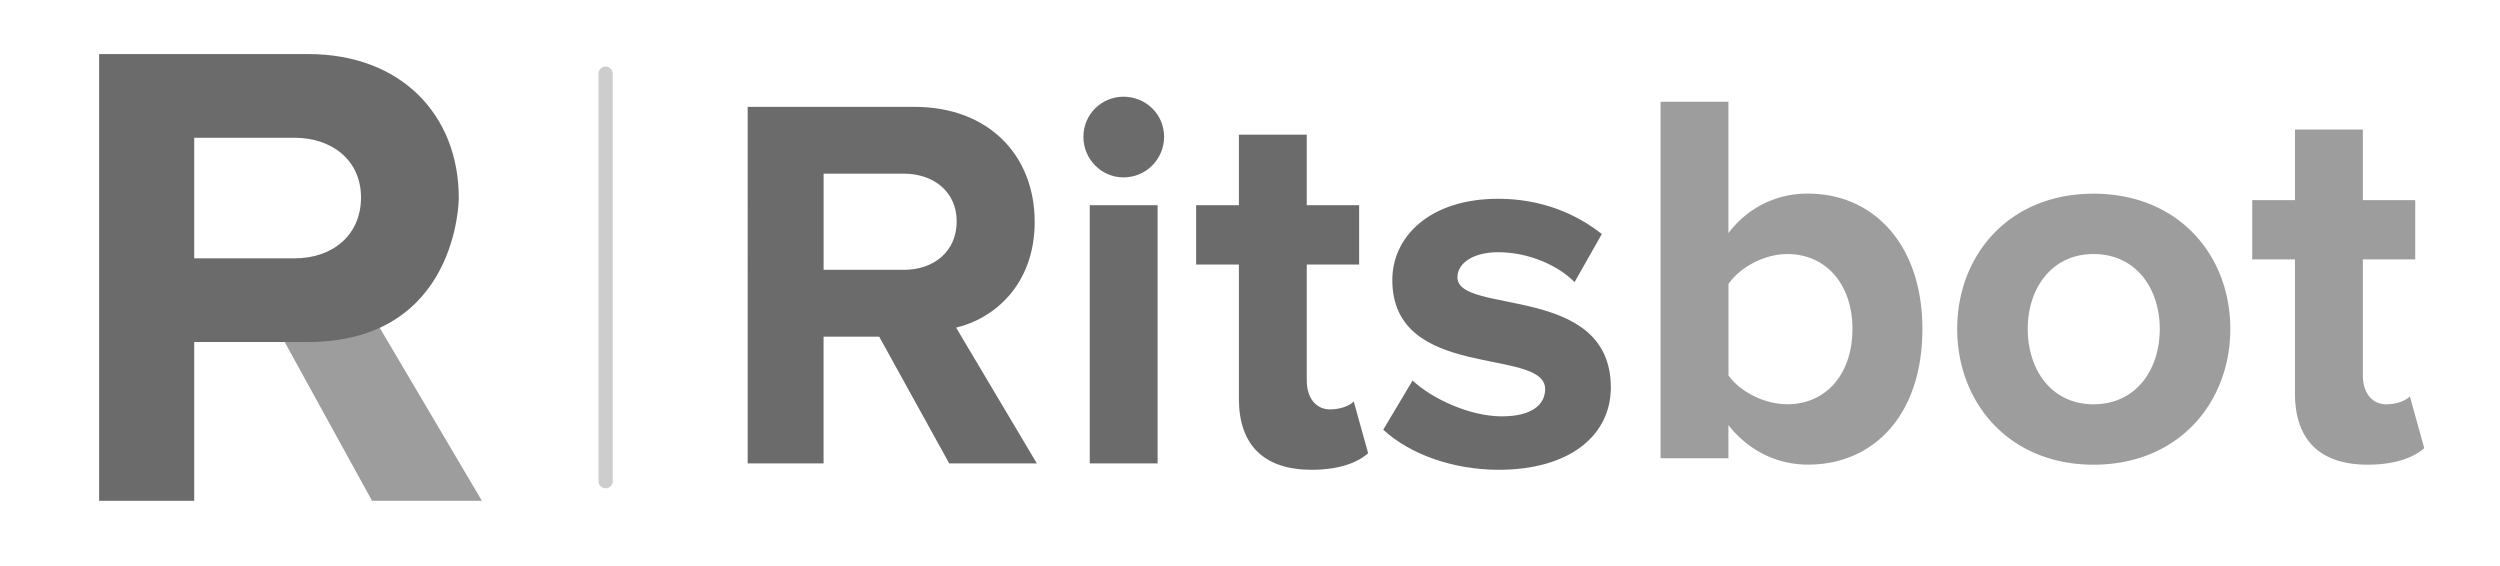 <svg xmlns="http://www.w3.org/2000/svg" width="70.164" height="15.898" xml:space="preserve"><path d="M46.605 12.862V2.856h1.904v3.688a2.746 2.746 0 0 1 2.234-1.11c1.846 0 3.21 1.44 3.21 3.797 0 2.43-1.38 3.809-3.21 3.809-.87 0-1.665-.389-2.234-1.109v.93h-1.904v.001zm3.555-1.517c1.096 0 1.83-.854 1.83-2.113 0-1.246-.734-2.102-1.83-2.102-.63 0-1.319.36-1.649.84v2.566c.329.465 1.019.809 1.649.809zm4.77-2.114c0-2.056 1.439-3.795 3.825-3.795 2.399 0 3.84 1.739 3.84 3.795 0 2.055-1.439 3.811-3.84 3.811-2.385-.002-3.825-1.756-3.825-3.811zm5.685 0c0-1.125-.66-2.101-1.859-2.101-1.186 0-1.846.976-1.846 2.101 0 1.141.66 2.115 1.846 2.115 1.199-.001 1.859-.974 1.859-2.115zm3.795 1.815V7.281h-1.2V5.616h1.2v-1.98h1.905v1.98h1.47v1.665h-1.47v3.255c0 .465.239.811.659.811.285 0 .556-.105.66-.225l.404 1.455c-.285.254-.795.465-1.59.465-1.333-.002-2.038-.691-2.038-1.996z" style="fill:#9d9d9d"/><path d="m26.64 13.005-1.965-3.557h-1.561v3.557h-2.13V2.999h4.68c2.085 0 3.375 1.364 3.375 3.225 0 1.755-1.125 2.715-2.205 2.971l2.266 3.811h-2.46zm.21-6.796c0-.825-.646-1.335-1.485-1.335h-2.25v2.699h2.25c.84 0 1.485-.51 1.485-1.364zm3.556-2.37c0-.63.51-1.125 1.125-1.125.63 0 1.14.495 1.14 1.125s-.51 1.14-1.14 1.14c-.616 0-1.125-.51-1.125-1.14zm.178 9.166V5.759h1.905v7.246h-1.905zm4.186-1.817V7.424h-1.2V5.759h1.2v-1.98h1.905v1.98h1.47v1.665h-1.47v3.255c0 .465.238.811.658.811.285 0 .557-.105.66-.225l.405 1.455c-.285.254-.795.465-1.59.465-1.333-.002-2.038-.692-2.038-1.997zm4.051.872.824-1.381c.54.51 1.604 1.006 2.505 1.006.825 0 1.215-.316 1.215-.766 0-1.186-4.289-.209-4.289-3.061 0-1.215 1.05-2.279 2.97-2.279 1.216 0 2.189.42 2.91.989l-.766 1.351c-.435-.45-1.26-.84-2.146-.84-.689 0-1.14.3-1.14.704 0 1.065 4.305.165 4.305 3.091 0 1.336-1.141 2.311-3.149 2.311-1.26-.002-2.476-.422-3.239-1.125z" style="fill:#6b6b6b"/><path fill="#FFF200" d="m7.57 8.836 2.872 5.22h3.083L10.049 8.17l-2.479.666z" style="fill:#9d9d9d"/><path fill="none" stroke="#594A42" style="stroke-width:.4;stroke:#cdcdcd;stroke-linecap:round" d="M16.997 2.068v11.437"/><path fill="#fb8939" d="M12.876 5.558c0-2.332-1.617-4.041-4.23-4.041H2.782v12.539h2.669V9.599h3.181c4.244 0 4.244-4.041 4.244-4.041zM8.271 7.25h-2.82V3.867h2.82c1.052 0 1.861.638 1.861 1.672 0 1.071-.809 1.711-1.861 1.711z" style="fill:#6b6b6b"/></svg>